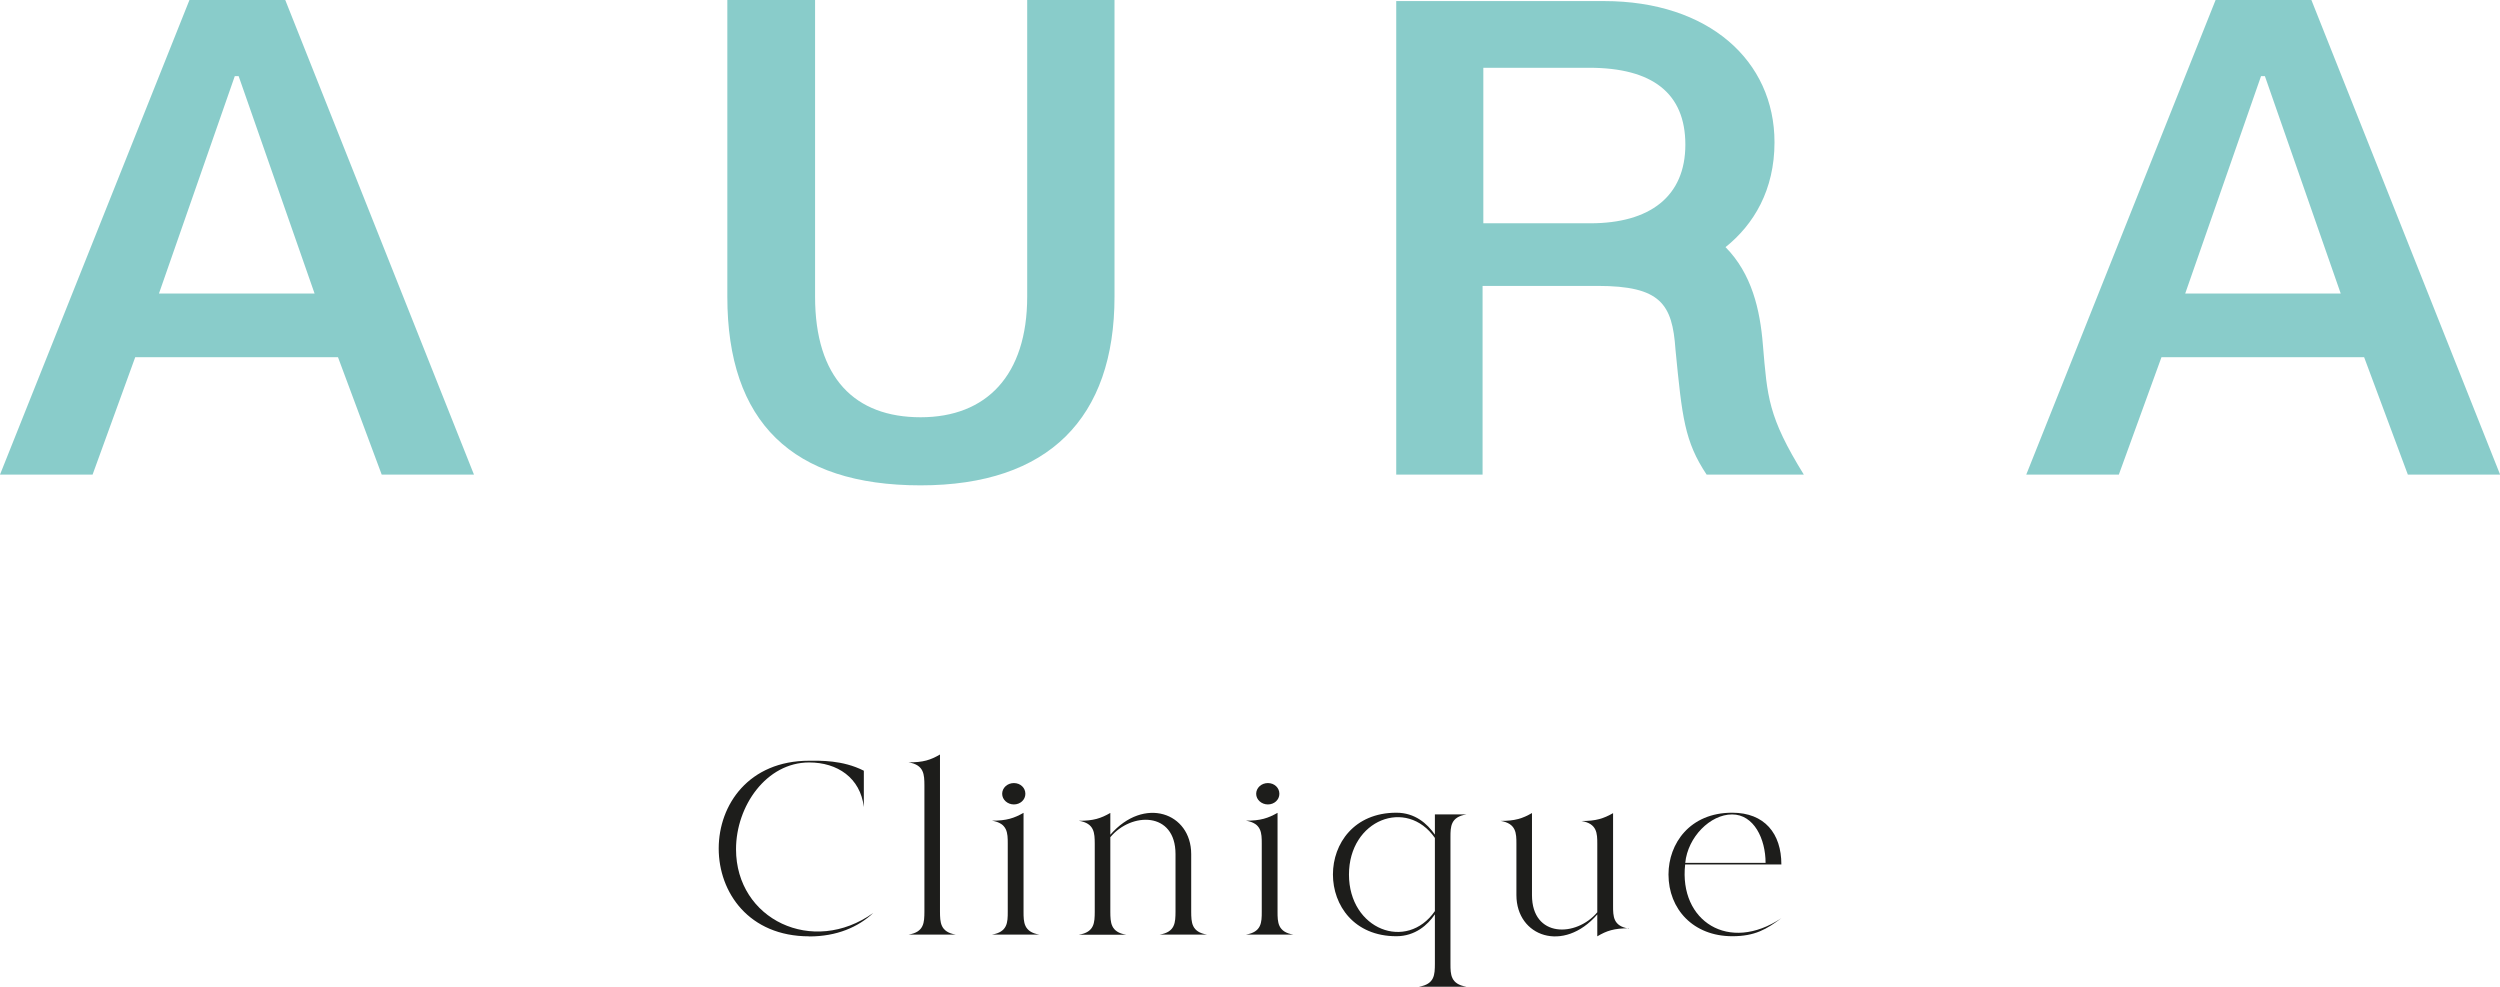 <svg xmlns="http://www.w3.org/2000/svg" id="Capa_2" data-name="Capa 2" viewBox="0 0 232.77 91.86"><defs><style>      .cls-1 {        fill: #89ccca;      }      .cls-2 {        fill: #1d1d1b;      }    </style></defs><g id="Capa_1-2" data-name="Capa 1"><g><g><path class="cls-1" d="M17.64,0h8.92l17.57,44.19h-8.59l-4.07-10.93H12.59l-3.97,10.93H0L17.64,0Zm11.65,27.33L22.22,7.09h-.36l-7.06,20.24h14.48Z"></path><path class="cls-1" d="M67.72,27.62V0h8.17V27.62c0,7.58,3.71,11.23,9.83,11.23s9.92-3.9,9.92-11.23V0h8.13V27.62c0,11.29-6.12,17.57-18.06,17.57s-17.99-5.89-17.99-17.57Z"></path><path class="cls-1" d="M130.01,.1h19.33c9.76,0,15.88,5.56,15.88,13.15,0,4.43-1.92,7.65-4.56,9.76,2.44,2.47,3.22,5.82,3.48,9.11,.42,4.85,.46,6.64,3.81,12.07h-9.05c-2.05-3.09-2.28-5.3-2.9-11.65-.29-4.23-1.37-5.92-7.26-5.92h-10.7v17.57h-8.04V.1Zm18.06,20.69c5.56,0,8.85-2.51,8.85-7.32s-3.09-7.16-8.95-7.16h-9.86v14.48h9.96Z"></path><path class="cls-1" d="M206.29,0h8.92l17.57,44.19h-8.59l-4.07-10.93h-18.87l-3.97,10.93h-8.62L206.29,0Zm11.65,27.33l-7.06-20.24h-.36l-7.06,20.24h14.48Z"></path></g><g><path class="cls-2" d="M75.34,87.18c-11.23,0-11.23-16.35,0-16.35,1.01,0,3.1-.08,5.09,.93v3.38c-.33-2.73-2.47-4.15-5.09-4.15-3.98,0-6.81,4.05-6.81,8.08,0,6.54,7.15,9.96,12.78,5.93-1.4,1.32-3.4,2.19-5.97,2.19h0Z"></path><path class="cls-2" d="M86.07,84.89v-11.78c-.01-.97-.01-1.89-1.48-2.13,1.36,.01,2.06-.22,2.93-.73v14.64c.01,.97,.01,1.89,1.48,2.13h-4.41c1.47-.24,1.47-1.15,1.48-2.13Z"></path><path class="cls-2" d="M92.35,87.02c1.47-.24,1.48-1.15,1.48-2.13v-6.35c0-.97-.01-1.89-1.48-2.13,1.36,.01,2.07-.23,2.95-.73v9.21c0,.97,.01,1.89,1.48,2.13h-4.43Zm.96-13.11c0-.55,.48-1,1.09-1s1.07,.44,1.07,1-.48,.99-1.07,.99-1.09-.44-1.09-.99Z"></path><path class="cls-2" d="M107.97,87.02c1.47-.24,1.47-1.15,1.48-2.13v-5.37c0-3.98-4.12-3.92-6.07-1.57v6.95c.01,.97,.01,1.89,1.48,2.13h-4.41c1.47-.24,1.47-1.15,1.48-2.13v-6.35c-.01-.97-.01-1.89-1.48-2.13,1.36,.01,2.06-.23,2.93-.73v2.03c3.15-3.62,7.53-2.04,7.53,1.8v5.37c.01,.97,.01,1.89,1.48,2.13h-4.41Z"></path><path class="cls-2" d="M116,87.02c1.47-.24,1.48-1.15,1.48-2.13v-6.35c0-.97-.01-1.89-1.48-2.13,1.36,.01,2.07-.23,2.95-.73v9.21c0,.97,.01,1.89,1.48,2.13h-4.43Zm.96-13.11c0-.55,.48-1,1.09-1s1.07,.44,1.07,1-.48,.99-1.07,.99-1.09-.44-1.09-.99Z"></path><path class="cls-2" d="M135.05,89.75c0,.97,.01,1.88,1.48,2.12h-4.41c1.47-.24,1.47-1.14,1.48-2.12v-4.62c-.67,1-1.85,2.04-3.59,2.04-7.87,0-7.87-11.5,0-11.5,1.74,0,2.87,1.01,3.59,2.04v-1.88h2.93c-1.47,.24-1.48,1.14-1.48,2.12v11.79Zm-1.45-11.73c-2.62-3.77-8-1.71-8,3.41s5.38,7.18,8,3.4v-6.82Z"></path><path class="cls-2" d="M151.65,86.43c-1.36,0-2.06,.23-2.93,.75v-2.04c-3.14,3.63-7.53,2.06-7.53-1.8v-4.78c0-.97-.01-1.89-1.48-2.13,1.36,.01,2.07-.23,2.93-.73v7.65c0,3.98,4.12,3.92,6.08,1.59v-6.37c0-.97-.01-1.89-1.48-2.13,1.36,.01,2.07-.23,2.95-.73v8.63c0,.97,0,1.89,1.47,2.12h0Z"></path><path class="cls-2" d="M156.9,80.5c-.58,5.26,4.07,8.26,8.96,4.99-1.38,1.03-2.46,1.68-4.57,1.68-3.63,0-5.94-2.52-5.94-5.75,0-2.87,1.98-5.75,5.93-5.75,3.02,0,4.58,1.94,4.58,4.82h-8.95Zm.01-.16h7.48c0-2.24-1.09-4.51-3.12-4.51s-4.12,2.1-4.36,4.51Z"></path></g></g></g></svg>